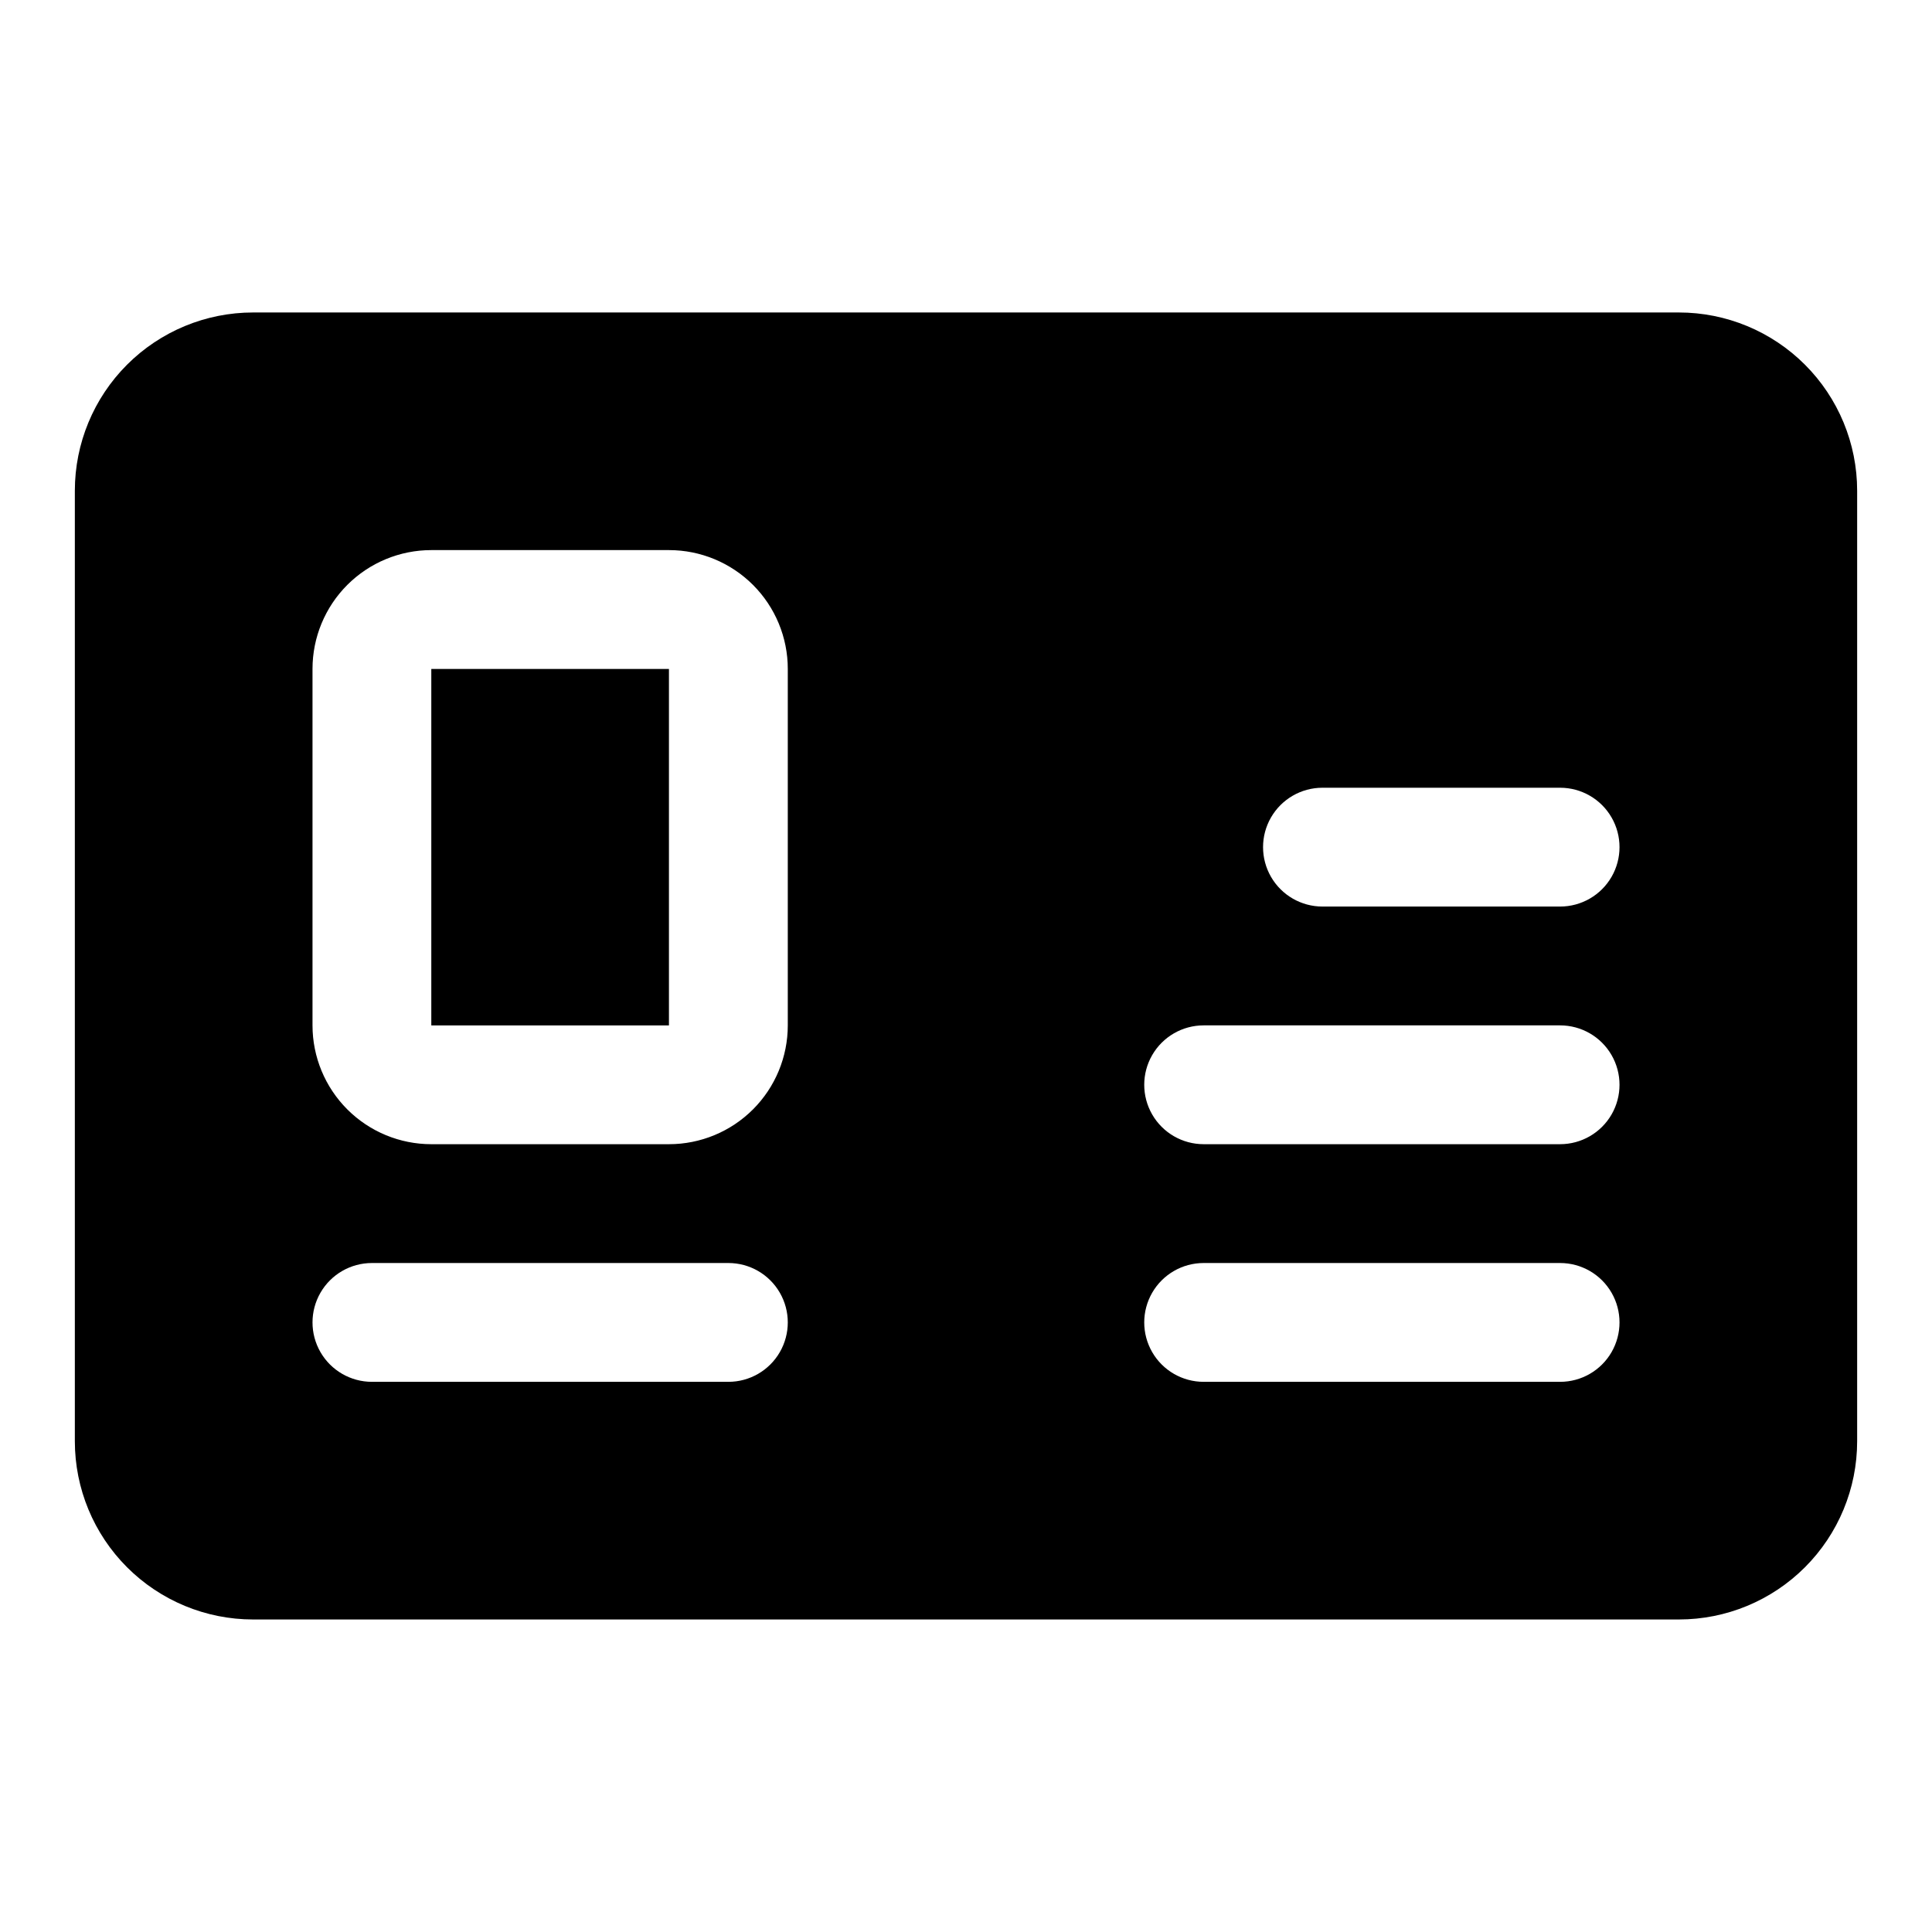 <?xml version="1.0" encoding="UTF-8"?>
<!-- Uploaded to: ICON Repo, www.svgrepo.com, Generator: ICON Repo Mixer Tools -->
<svg fill="#000000" width="800px" height="800px" version="1.1" viewBox="144 144 512 512" xmlns="http://www.w3.org/2000/svg">
 <g>
  <path d="m258.3 321.28h62.977v94.465h-62.977z"/>
  <path d="m588.93 226.81h-377.86c-12.527 0-24.539 4.977-33.398 13.836-8.859 8.855-13.836 20.871-13.836 33.398v251.9c0 12.527 4.977 24.543 13.836 33.398 8.859 8.859 20.871 13.836 33.398 13.836h377.86c12.527 0 24.543-4.977 33.398-13.836 8.859-8.855 13.836-20.871 13.836-33.398v-251.9c0-12.527-4.977-24.543-13.836-33.398-8.855-8.859-20.871-13.836-33.398-13.836zm-251.9 283.39h-94.465c-5.625 0-10.824-3-13.637-7.871-2.812-4.871-2.812-10.875 0-15.746s8.012-7.871 13.637-7.871h94.465c5.625 0 10.82 3 13.633 7.871s2.812 10.875 0 15.746c-2.812 4.871-8.008 7.871-13.633 7.871zm15.742-94.465c0 8.352-3.316 16.359-9.223 22.266s-13.914 9.223-22.266 9.223h-62.977c-8.352 0-16.359-3.316-22.266-9.223-5.902-5.906-9.223-13.914-9.223-22.266v-94.465c0-8.352 3.32-16.359 9.223-22.266 5.906-5.902 13.914-9.223 22.266-9.223h62.977c8.352 0 16.359 3.32 22.266 9.223 5.906 5.906 9.223 13.914 9.223 22.266zm204.67 94.465h-94.461c-5.625 0-10.824-3-13.637-7.871-2.812-4.871-2.812-10.875 0-15.746s8.012-7.871 13.637-7.871h94.465-0.004c5.625 0 10.824 3 13.637 7.871s2.812 10.875 0 15.746c-2.812 4.871-8.012 7.871-13.637 7.871zm0-62.977h-94.461c-5.625 0-10.824-3-13.637-7.871s-2.812-10.875 0-15.746c2.812-4.871 8.012-7.871 13.637-7.871h94.465-0.004c5.625 0 10.824 3 13.637 7.871 2.812 4.871 2.812 10.875 0 15.746s-8.012 7.871-13.637 7.871zm0-62.977h-62.977c-5.621 0-10.82-3-13.633-7.871-2.812-4.871-2.812-10.875 0-15.746 2.812-4.871 8.012-7.871 13.633-7.871h62.977c5.625 0 10.824 3 13.637 7.871 2.812 4.871 2.812 10.875 0 15.746-2.812 4.871-8.012 7.871-13.637 7.871z"/>
 </g>
</svg>